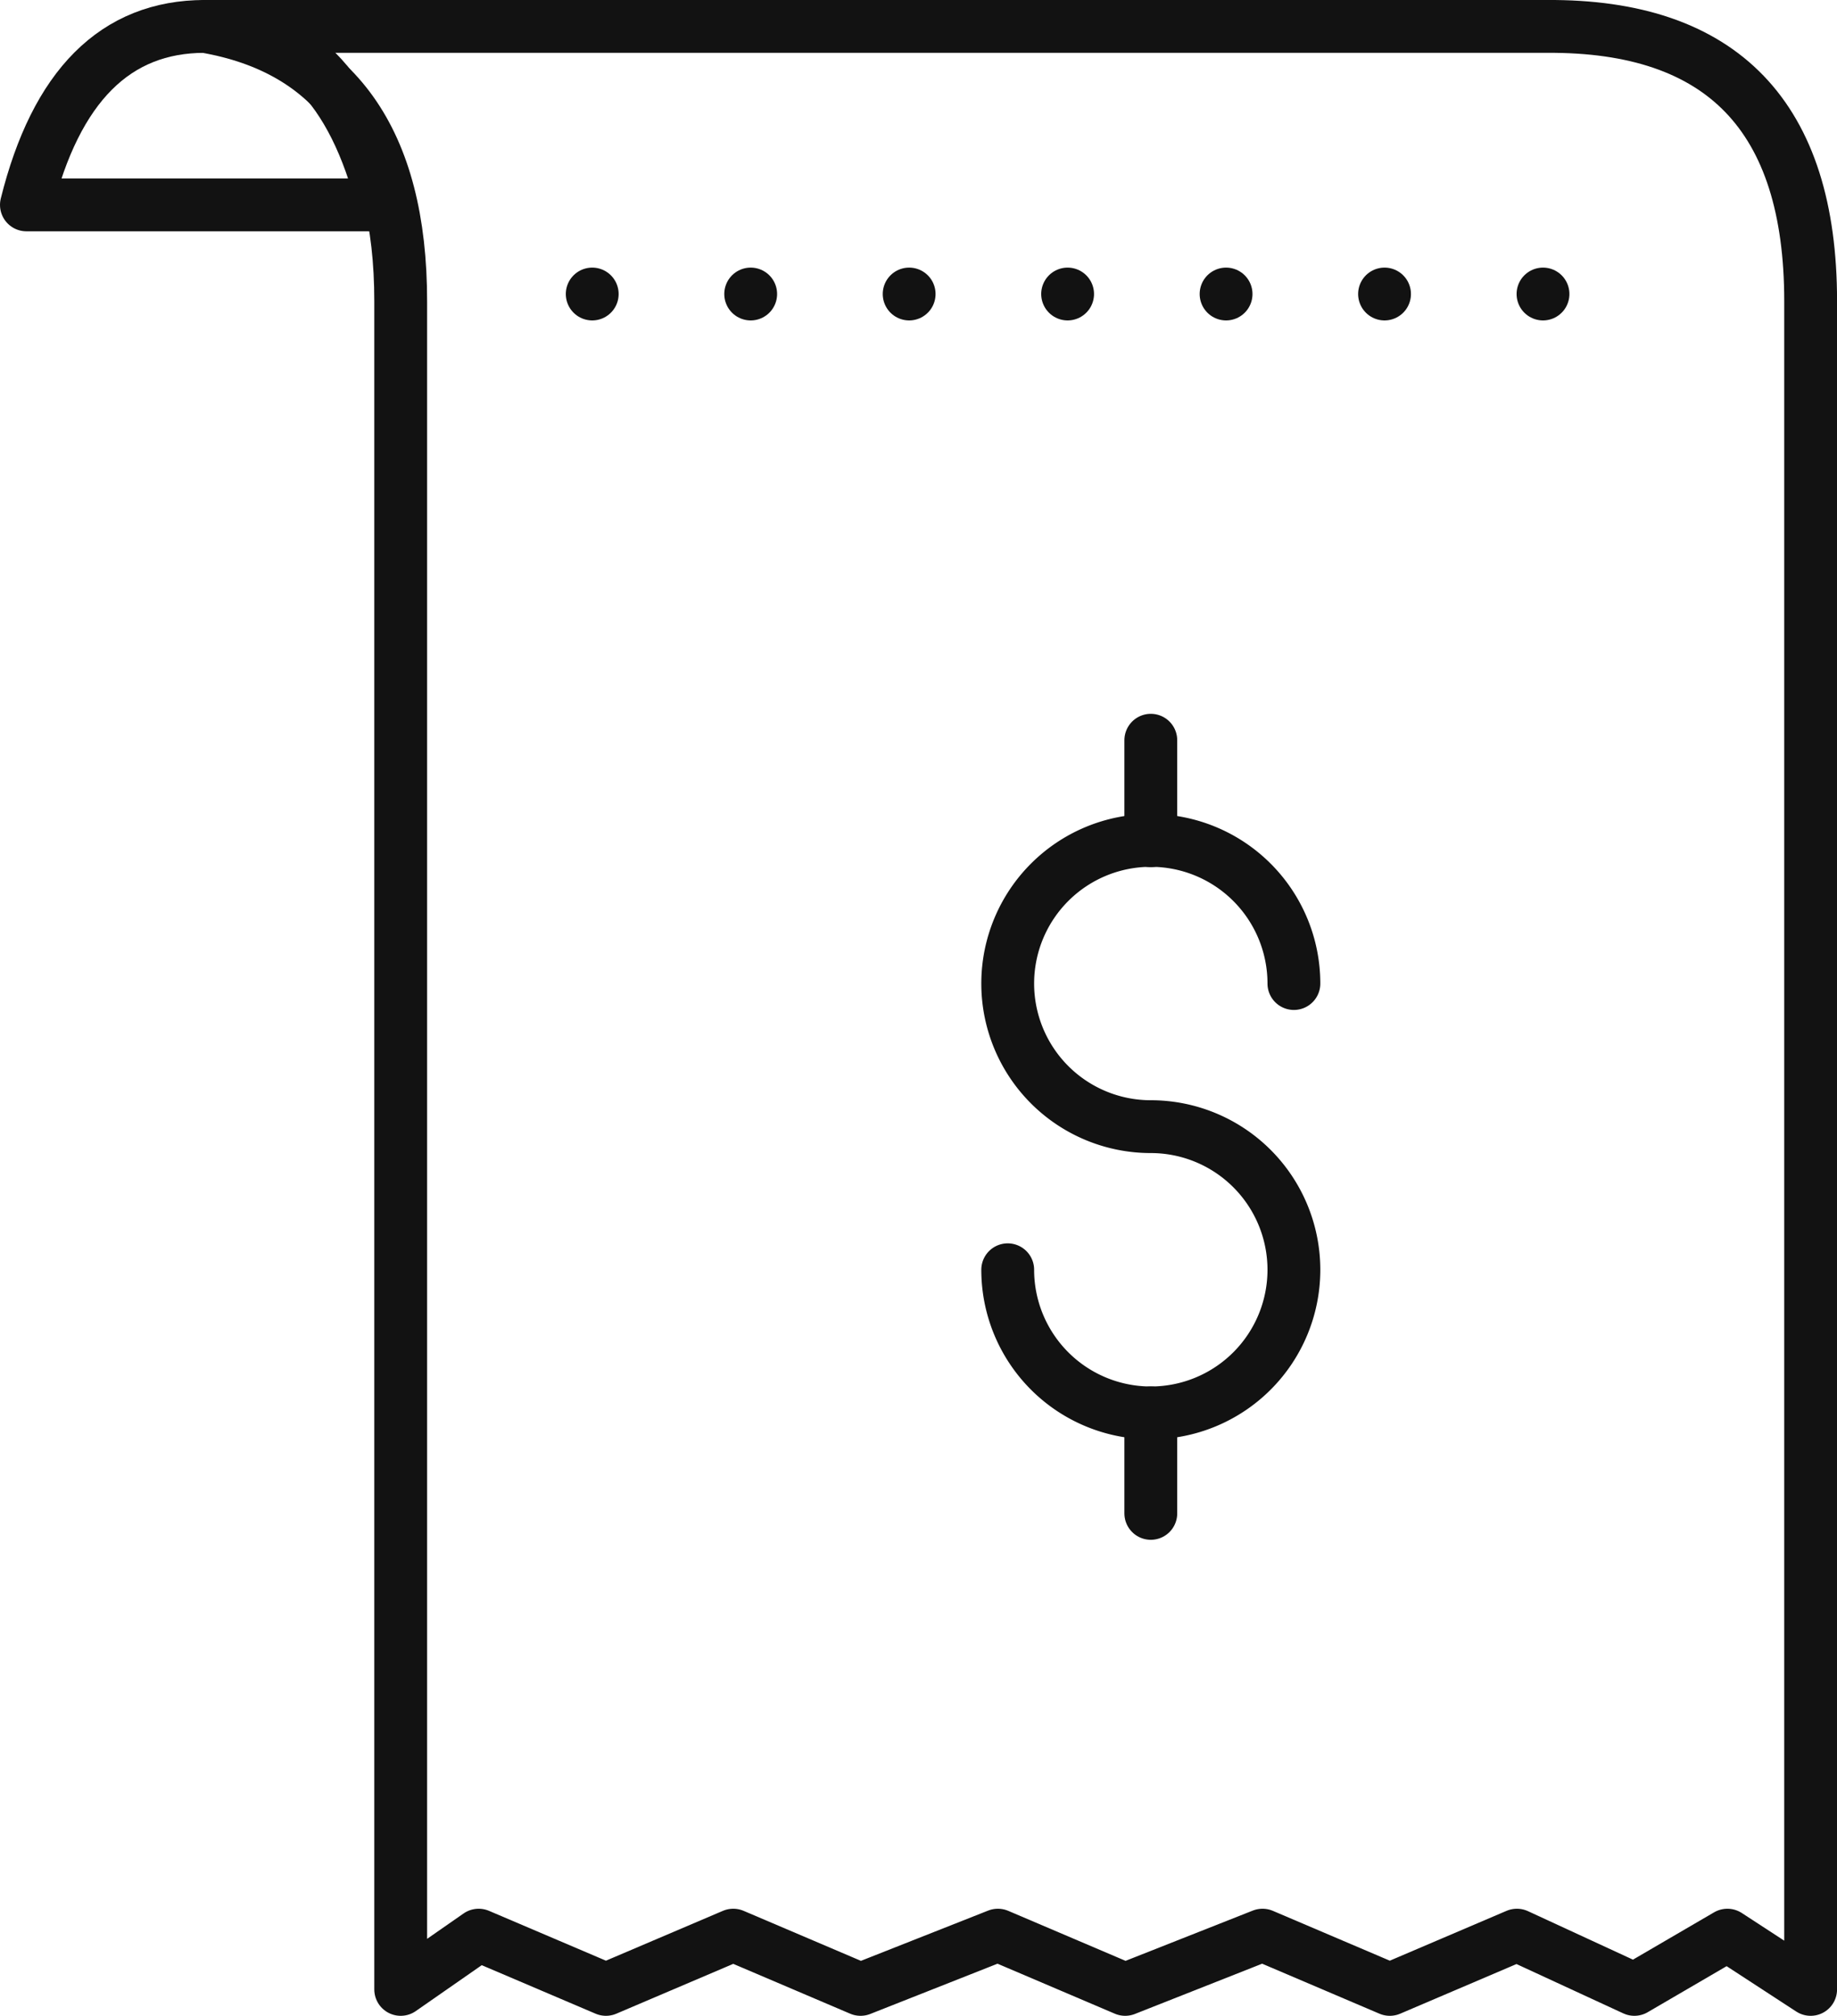 <svg xmlns="http://www.w3.org/2000/svg" width="34.778" height="38.156" viewBox="0 0 34.778 38.156">
  <g id="Cashin-fisico---menu-2" transform="translate(0.5 0.5)">
    <g id="Group-14" transform="translate(0 0)">
      <path id="Oval" d="M9.279,5.14Q8.435,1.762,5.9,1.762T2.524,5.14Z" transform="translate(-2.524 -1.762)" fill="none" stroke="#121212" stroke-linecap="round" stroke-linejoin="round" stroke-width="1" fill-rule="evenodd"/>
      <path id="Path-5" d="M5.167,1.762h25.4q5-.036,5,5.2V38.917L33.991,37.89,32.23,38.917,30.006,37.89,27.6,38.917l-2.41-1.027-2.6,1.027-2.41-1.027-2.6,1.027-2.41-1.027-2.41,1.027-2.41-1.027L8.874,38.917V6.963Q8.874,2.4,5.167,1.762Z" transform="translate(-1.788 -1.762)" fill="none" stroke="#121212" stroke-linecap="round" stroke-linejoin="round" stroke-width="1" fill-rule="evenodd"/>
      <path id="Line" d="M30.719,5.726H10.452" transform="translate(-2.007 -0.661)" fill="none" stroke="#121212" stroke-linecap="round" stroke-width="1" stroke-dasharray="0 3" fill-rule="evenodd"/>
      <g id="Grupo_7531" data-name="Grupo 7531" transform="translate(18.578 13.511)">
        <path id="Trazado_3287" data-name="Trazado 3287" d="M5,32.631a2.709,2.709,0,1,0,2.709-2.709v0a2.709,2.709,0,1,1,2.709-2.709" transform="translate(-5 -22.608)" fill="none" stroke="#121212" stroke-linecap="round" stroke-linejoin="round" stroke-miterlimit="10" stroke-width="1"/>
        <line id="Línea_160" data-name="Línea 160" y1="1.902" transform="translate(2.709 12.732)" fill="none" stroke="#121212" stroke-linecap="round" stroke-linejoin="round" stroke-miterlimit="10" stroke-width="1"/>
        <line id="Línea_161" data-name="Línea 161" y1="1.902" transform="translate(2.709 0)" fill="none" stroke="#121212" stroke-linecap="round" stroke-linejoin="round" stroke-miterlimit="10" stroke-width="1"/>
      </g>
    </g>
  </g>
</svg>
